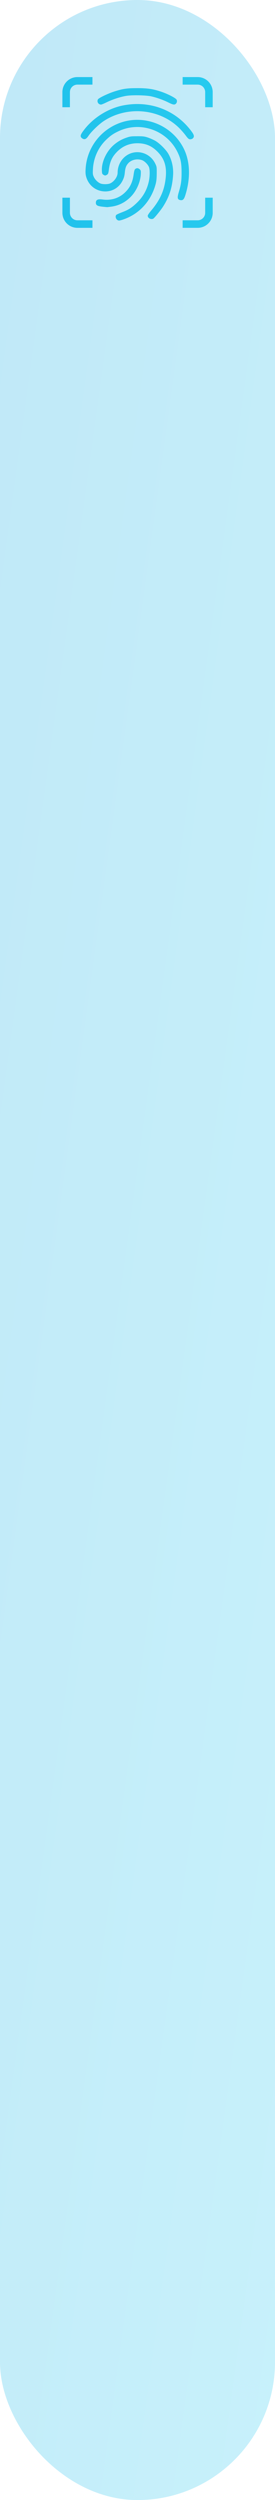 <svg width="32.107mm" height="290.96mm" version="1.1" viewBox="0 0 32.107 290.96" xmlns="http://www.w3.org/2000/svg" xmlns:xlink="http://www.w3.org/1999/xlink"><defs><linearGradient id="a"><stop stop-color="#41e9fb" offset="0"/><stop stop-color="#009ddd" offset=".5"/><stop stop-color="#a23dfb" offset="1"/></linearGradient><linearGradient id="b" x1="313.8" x2="-88.579" y1="-191.86" y2="-247.12" gradientTransform="matrix(.825 -.221 .221 .825 251.66 48.494)" gradientUnits="userSpaceOnUse" xlink:href="#a"/><linearGradient id="c" x1="313.8" x2="-88.579" y1="-191.86" y2="-247.12" gradientTransform="matrix(.8 0 0 .8 260.38 35.46)" gradientUnits="userSpaceOnUse" xlink:href="#a"/></defs><g transform="translate(-373.81 175.81)"><rect x="373.81" y="-175.81" width="32.107" height="290.96" rx="16.053" ry="16.053" fill="url(#c)" opacity=".256" stop-color="#000000" style="paint-order:stroke fill markers"/><path d="m382.85-166.84c-0.972 0-1.755 0.783-1.755 1.755l3e-5 1.755h0.877l-1e-5 -1.755c2e-5 -0.486 0.392-0.877 0.878-0.877l1.754 1e-5 1e-5 -0.878zm12.283 0 1e-5 0.878 1.755-1e-5c0.486-1e-5 0.877 0.391 0.877 0.877v1.755l0.877-1e-5v-1.755c1e-5 -0.972-0.782-1.755-1.754-1.755zm-5.264 1.289c-1.211-4e-3 -1.694 0.065-2.696 0.383-0.367 0.117-0.823 0.305-1.199 0.484-0.188 0.089-0.356 0.177-0.483 0.252-0.064 0.038-0.117 0.072-0.159 0.103-0.042 0.031-0.071 0.056-0.09 0.09-0.145 0.27 0.056 0.6 0.364 0.6 0.031-7e-5 0.056-0.01 0.097-0.023 0.04-0.013 0.09-0.033 0.148-0.057 0.115-0.047 0.258-0.112 0.403-0.183 0.699-0.342 1.603-0.637 2.297-0.751 0.689-0.113 2.304-0.08 2.923 0.059 0.633 0.142 1.407 0.415 1.958 0.692 0.252 0.126 0.423 0.202 0.553 0.237 0.13 0.034 0.227 0.024 0.303-0.026 0.165-0.11 0.227-0.329 0.145-0.51-0.017-0.035-0.045-0.064-0.083-0.097-0.038-0.033-0.087-0.069-0.146-0.108-0.117-0.077-0.27-0.164-0.444-0.253-0.349-0.178-0.78-0.364-1.157-0.487-0.962-0.315-1.547-0.402-2.733-0.406zm-0.057 1.849c-0.169 7e-5 -0.339 6e-3 -0.509 0.017-0.389 0.025-0.781 0.077-1.175 0.157-1.721 0.349-3.442 1.433-4.51 2.84-0.225 0.296-0.349 0.482-0.381 0.636-0.016 0.077-4e-3 0.149 0.033 0.209 0.037 0.06 0.096 0.109 0.171 0.158 0.117 0.076 0.238 0.096 0.353 0.04s0.223-0.175 0.35-0.363c0.334-0.491 1.198-1.325 1.758-1.698 2.728-1.813 6.523-1.473 8.819 0.787 0.229 0.226 0.57 0.613 0.752 0.855 0.138 0.184 0.229 0.297 0.307 0.368 0.078 0.071 0.151 0.098 0.226 0.098 0.1-3e-5 0.214-0.029 0.283-0.082 0.112-0.086 0.17-0.197 0.151-0.329-0.019-0.132-0.102-0.281-0.248-0.48-1.415-1.932-3.543-3.063-5.878-3.199-0.167-0.01-0.334-0.014-0.503-0.014zm-0.047 1.837-1e-5 8e-4c-0.525 6e-3 -1.055 0.083-1.577 0.234-2.477 0.721-4.231 2.91-4.381 5.469-0.027 0.454-0.011 0.665 0.068 0.939 0.292 1.016 1.123 1.595 1.996 1.682 0.873 0.087 1.791-0.319 2.253-1.26 0.159-0.323 0.219-0.541 0.258-0.922 0.057-0.56 0.144-0.797 0.393-1.081 0.37-0.421 1.071-0.576 1.637-0.358 0.154 0.059 0.337 0.196 0.49 0.358 0.153 0.162 0.277 0.349 0.322 0.5 0.09 0.3 0.083 1.017-0.024 1.536-0.214 1.04-0.685 1.879-1.469 2.617-0.578 0.544-0.935 0.765-1.709 1.058-0.162 0.062-0.314 0.126-0.43 0.18-0.058 0.027-0.107 0.052-0.144 0.073-0.019 0.01-0.034 0.02-0.047 0.029-0.013 9e-3 -0.023 0.015-0.034 0.033-0.081 0.128-0.063 0.289 8e-3 0.415 0.071 0.126 0.198 0.225 0.349 0.22 0.048-2e-3 0.12-0.018 0.213-0.043 0.09-0.024 0.197-0.057 0.299-0.093a0.05 0.05 0 0 0 9e-3 -3e-3c1.85-0.649 3.206-2.138 3.735-4.096 0.092-0.34 0.123-0.642 0.128-1.235 3e-3 -0.384 5e-3 -0.581-0.019-0.735-0.024-0.154-0.074-0.259-0.166-0.447-0.447-0.91-1.432-1.43-2.422-1.279-1.125 0.172-1.956 1.176-1.958 2.363-8e-4 0.468-0.405 1.044-0.888 1.252-0.121 0.052-0.343 0.083-0.563 0.083-0.22-2e-5 -0.442-0.031-0.564-0.084-0.309-0.133-0.638-0.465-0.774-0.782-0.058-0.134-0.087-0.218-0.1-0.338-0.013-0.12-9e-3 -0.277 6e-3 -0.548 0.069-1.319 0.635-2.556 1.573-3.441 0.499-0.471 0.796-0.675 1.396-0.961 2.575-1.231 5.707-0.112 6.933 2.477 0.347 0.733 0.44 1.199 0.447 2.24 6e-3 1.01-0.053 1.447-0.32 2.348-0.095 0.321-0.14 0.525-0.124 0.671 8e-3 0.073 0.035 0.134 0.081 0.178 0.046 0.044 0.106 0.069 0.178 0.087 0.151 0.038 0.279 0.023 0.378-0.071 0.099-0.094 0.169-0.253 0.247-0.5 0.62-1.961 0.56-3.902-0.171-5.39-0.961-1.957-2.904-3.2-4.987-3.358-0.174-0.013-0.348-0.019-0.523-0.017zm0.075 1.912c-0.706-1e-5 -0.837 0.016-1.257 0.162-0.572 0.199-0.988 0.432-1.44 0.809-0.878 0.731-1.483 1.994-1.438 3.016 8e-3 0.175 0.014 0.275 0.043 0.351 0.029 0.076 0.084 0.119 0.158 0.161 0.073 0.041 0.124 0.066 0.183 0.066 0.059-2e-5 0.11-0.025 0.183-0.066 0.075-0.042 0.132-0.09 0.166-0.181 0.035-0.091 0.054-0.221 0.085-0.452 0.125-0.944 0.381-1.488 0.983-2.087 0.64-0.638 1.434-0.964 2.344-0.964 0.944-1e-5 1.657 0.295 2.326 0.961 0.9 0.897 1.168 1.878 0.932 3.442-0.191 1.264-0.695 2.311-1.663 3.45-0.104 0.123-0.199 0.246-0.268 0.348-0.035 0.051-0.063 0.097-0.083 0.135-0.02 0.038-0.036 0.062-0.036 0.101 0 0.139 0.093 0.255 0.214 0.32 0.121 0.066 0.276 0.086 0.414 0.029 0.032-0.013 0.052-0.033 0.085-0.065 0.033-0.031 0.073-0.073 0.118-0.122 0.09-0.099 0.202-0.229 0.319-0.372 0.234-0.285 0.487-0.618 0.628-0.838 0.733-1.141 1.074-2.193 1.179-3.629 0.066-0.91-0.135-1.821-0.567-2.558-0.285-0.486-1.04-1.226-1.528-1.497-0.221-0.123-0.598-0.288-0.845-0.371-0.389-0.13-0.556-0.15-1.237-0.151zm-0.013 3.721c-0.074 2e-3 -0.145 0.031-0.214 0.082a0.05 0.05 0 0 0-4.4e-4 -2e-5c-0.053 0.039-0.087 0.106-0.117 0.209-0.03 0.103-0.056 0.246-0.084 0.448-0.129 0.935-0.451 1.575-1.08 2.149-0.663 0.606-1.558 0.877-2.501 0.758-0.298-0.038-0.496-0.041-0.633 0.019-0.068 0.03-0.12 0.078-0.152 0.141-0.031 0.063-0.043 0.137-0.044 0.225-8e-4 0.133 0.052 0.242 0.175 0.309 0.123 0.067 0.308 0.104 0.592 0.136 0.142 0.016 0.279 0.03 0.383 0.04 0.052 5e-3 0.097 9e-3 0.131 0.011 0.034 2e-3 0.051 4e-3 0.072 3e-3 0.034-4e-3 0.227-0.029 0.433-0.055 0.922-0.118 1.74-0.548 2.388-1.256 0.615-0.671 1.041-1.683 1.074-2.556 6e-3 -0.178 8e-3 -0.282-0.011-0.362-0.02-0.08-0.065-0.132-0.128-0.184-0.085-0.069-0.167-0.11-0.252-0.117l1.1e-4 -8e-4c-0.011-4.8e-4 -0.021-2e-3 -0.032-8e-4zm-8.731 3.429v1.755c-2e-5 0.972 0.783 1.755 1.755 1.755l1.754-4.4e-4v-0.877l-1.754-3e-5c-0.486 2e-5 -0.878-0.391-0.878-0.877v-1.755zm16.67 0-1e-5 1.755c0 0.486-0.391 0.877-0.877 0.877h-1.755l1e-5 0.877h1.755c0.972 0 1.754-0.782 1.754-1.754l1e-5 -1.755z" fill="url(#b)"/></g></svg>
